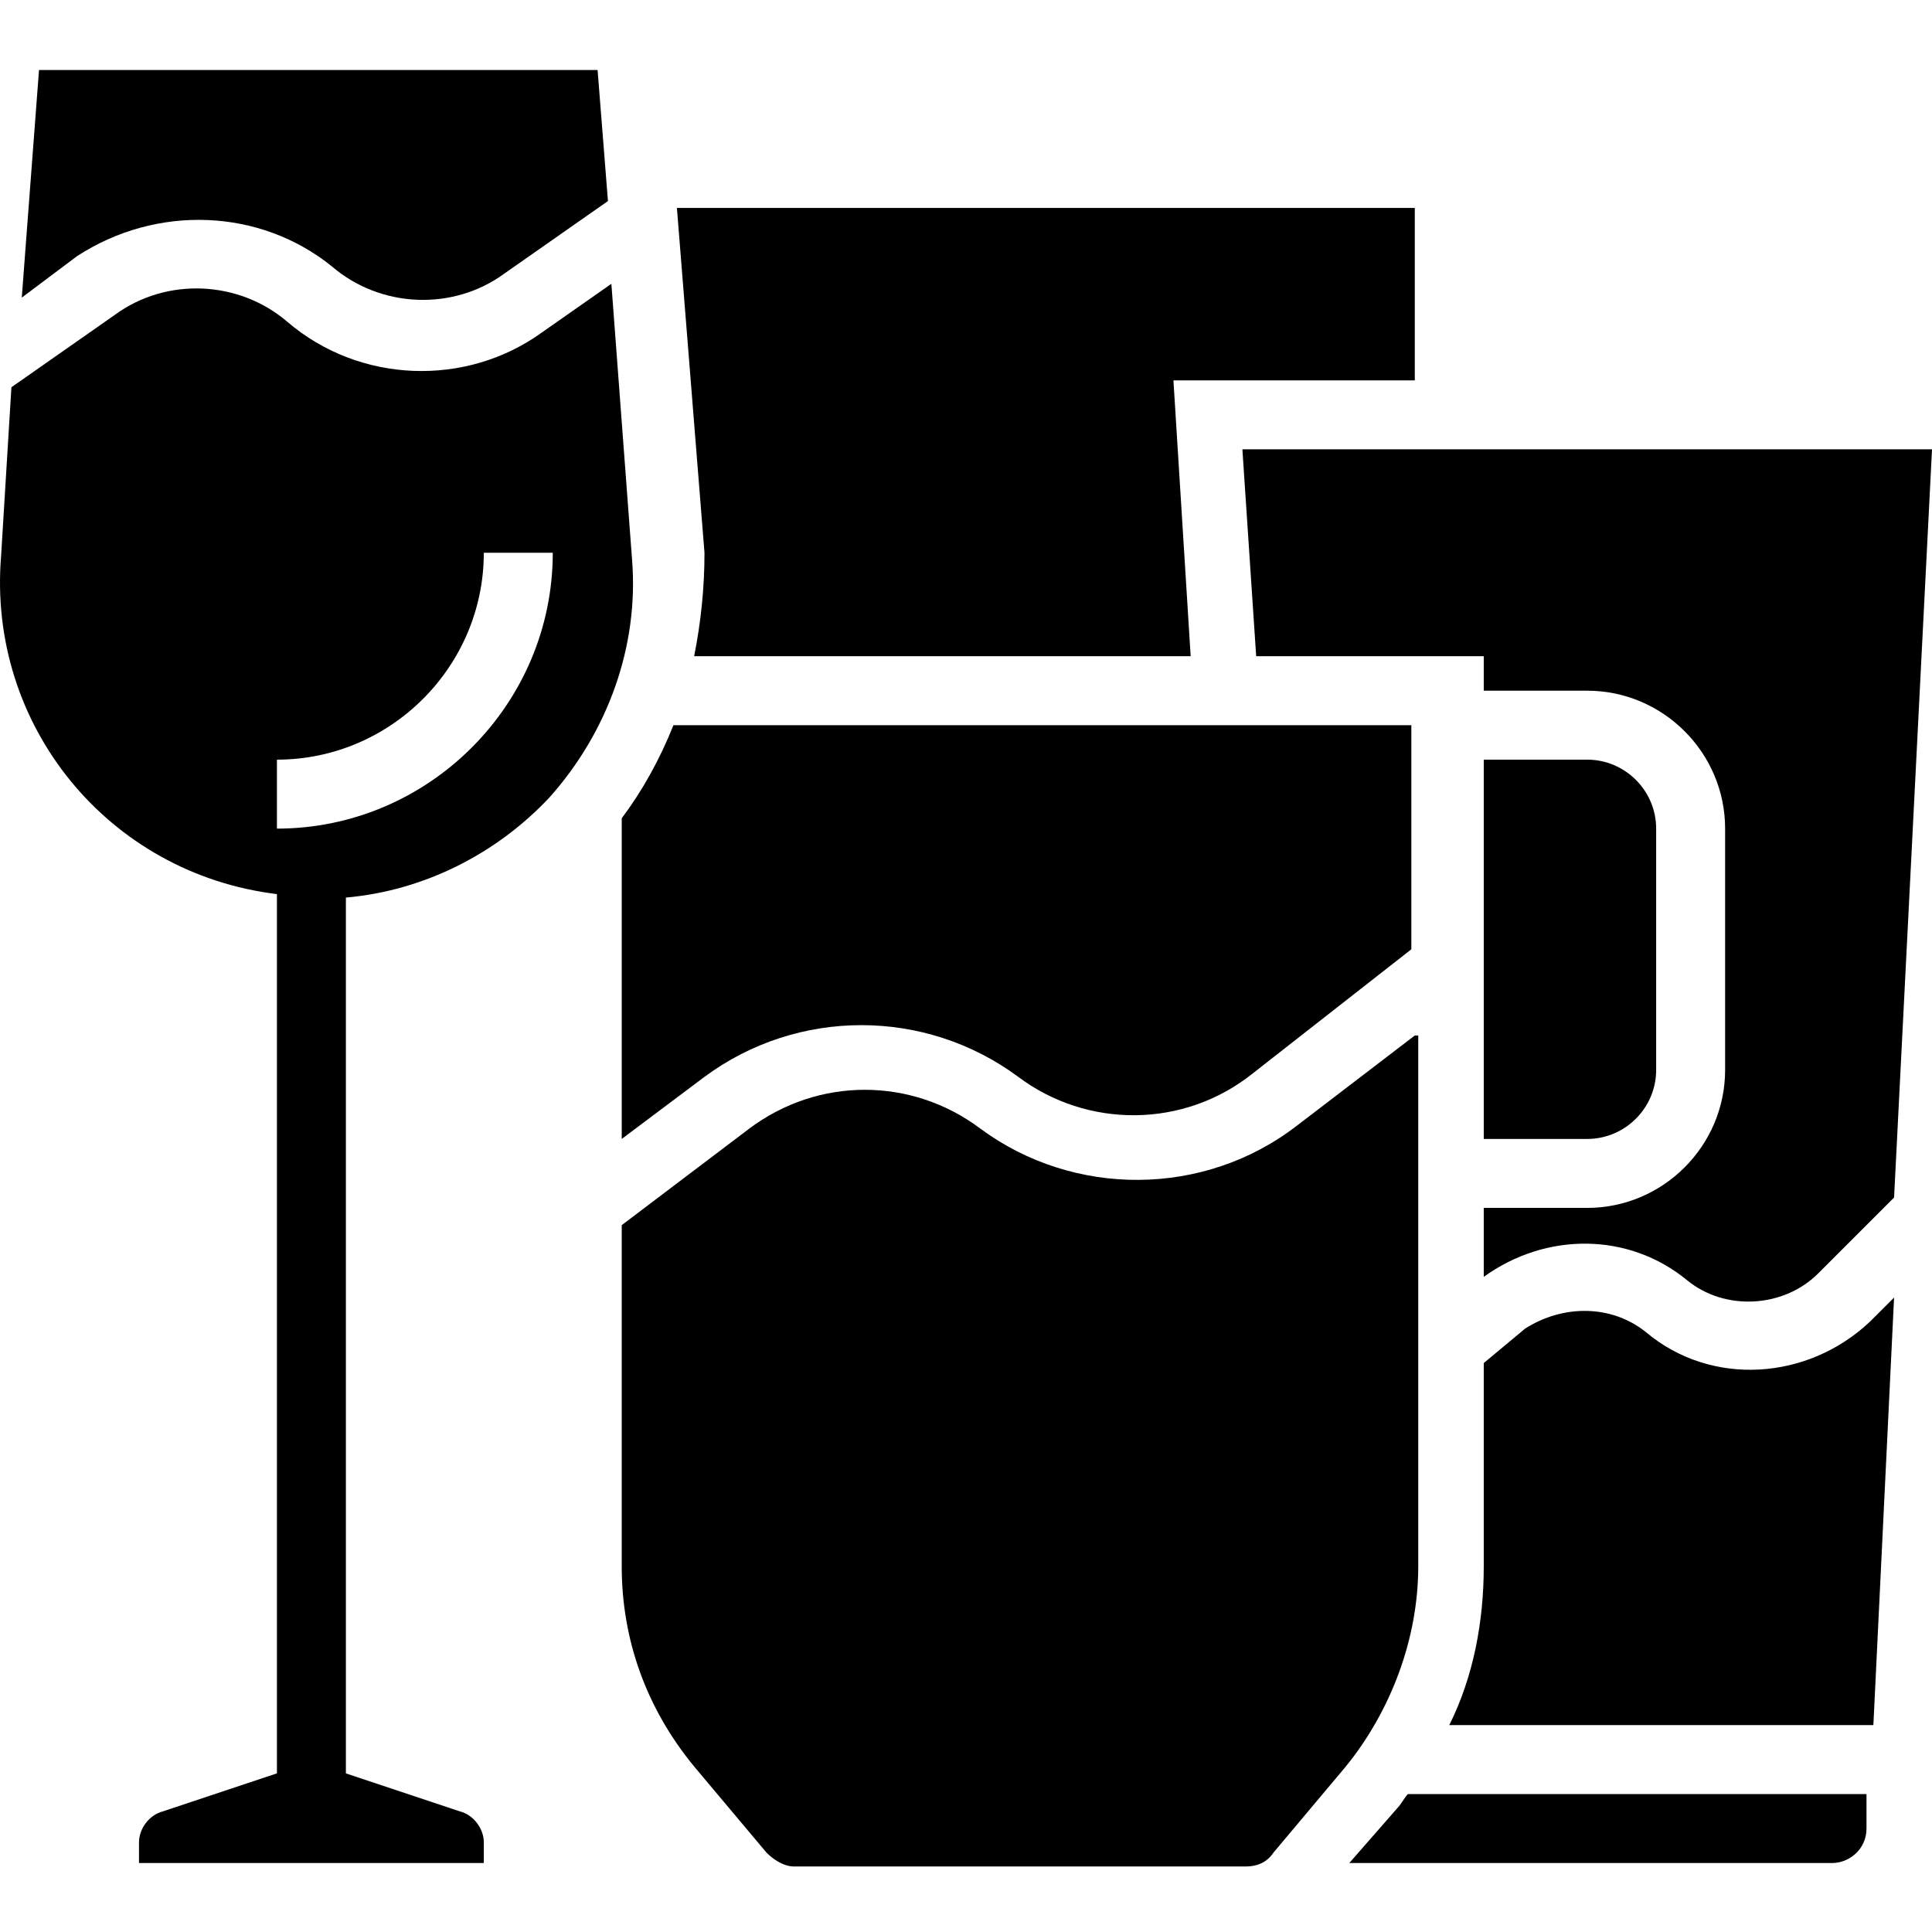 <svg height="448pt" viewBox="0 -16 448.249 448" width="448pt" xmlns="http://www.w3.org/2000/svg"><path d="m77.051 45.723c11.199 9.602 28 10.402 40 1.602l24-16.801-2.402-30.398h-129.598l-4 52.801 12.797-9.602c18.402-12 42.402-11.199 59.203 2.398zm0 0"/><path d="m144.25 248.125 19.199-14.402c21.602-16 51.199-16 72.801 0 16 12 38.398 12 54.398-.797l36.801-28.801v-52h-171.199c-3.199 8-7.199 15.199-12 21.598zm0 0"/><path d="m161.051 136.125h115.199l-4-64h56v-40h-171.199l6.398 80c0 8-.801 16-2.398 24zm0 0"/><path d="m127.449 168.926c13.602-15.203 20.801-35.203 19.199-55.203l-4.801-64-16 11.203c-17.598 12.797-42.398 12-59.199-2.402-11.199-9.598-28-10.398-40-1.598l-24 16.797-2.398 39.203c-3.199 39.199 24.801 73.598 64 78.398v204l-26.402 8.801c-3.199.801-5.598 4-5.598 7.199v4.801h80v-4.801c0-3.199-2.402-6.398-5.602-7.199l-26.398-8.801v-203.199c18.398-1.602 35.199-10.402 47.199-23.199zm-63.199-8.801c26.398 0 48-21.602 48-48h16c0 35.199-28.801 64-64 64zm0 0"/><path d="m288.25 88.125 3.199 48h52.801v8h24c17.598 0 32 14.398 32 32v56c0 17.598-14.402 32-32 32h-24v16c14.398-10.402 33.598-10.402 47.199.801 8.801 7.199 22.398 6.398 30.398-1.602l17.602-17.602 8.801-173.598zm0 0"/><path d="m384.25 232.125v-56c0-8.801-7.199-16-16-16h-24v88h24c8.801 0 16-7.199 16-16zm0 0"/><path d="m381.848 292.926c-8-6.402-19.199-6.402-28-.801l-9.598 8v47.199c0 12.801-2.402 25.602-8 36.801h98.398l4.801-99.199-5.602 5.598c-14.398 13.602-36.797 15.199-52 2.402zm0 0"/><path d="m328.25 224.125-27.199 20.801c-21.602 16.797-52 16.797-73.602.797-16-12-37.602-12-53.602 0l-29.598 22.402v79.199c0 16.801 5.598 32.801 16.801 46.398l16.797 20c1.602 1.602 4 3.203 6.402 3.203h104.801c2.398 0 4.797-.801 6.398-3.203l16.801-20c10.398-12.797 16.801-29.598 16.801-46.398v-123.199zm0 0"/><path d="m324.25 403.324-11.199 12.801h112c4 0 8-3.199 8-8v-8h-106.402c-.801.801-1.598 2.398-2.398 3.199zm0 0"/></svg>